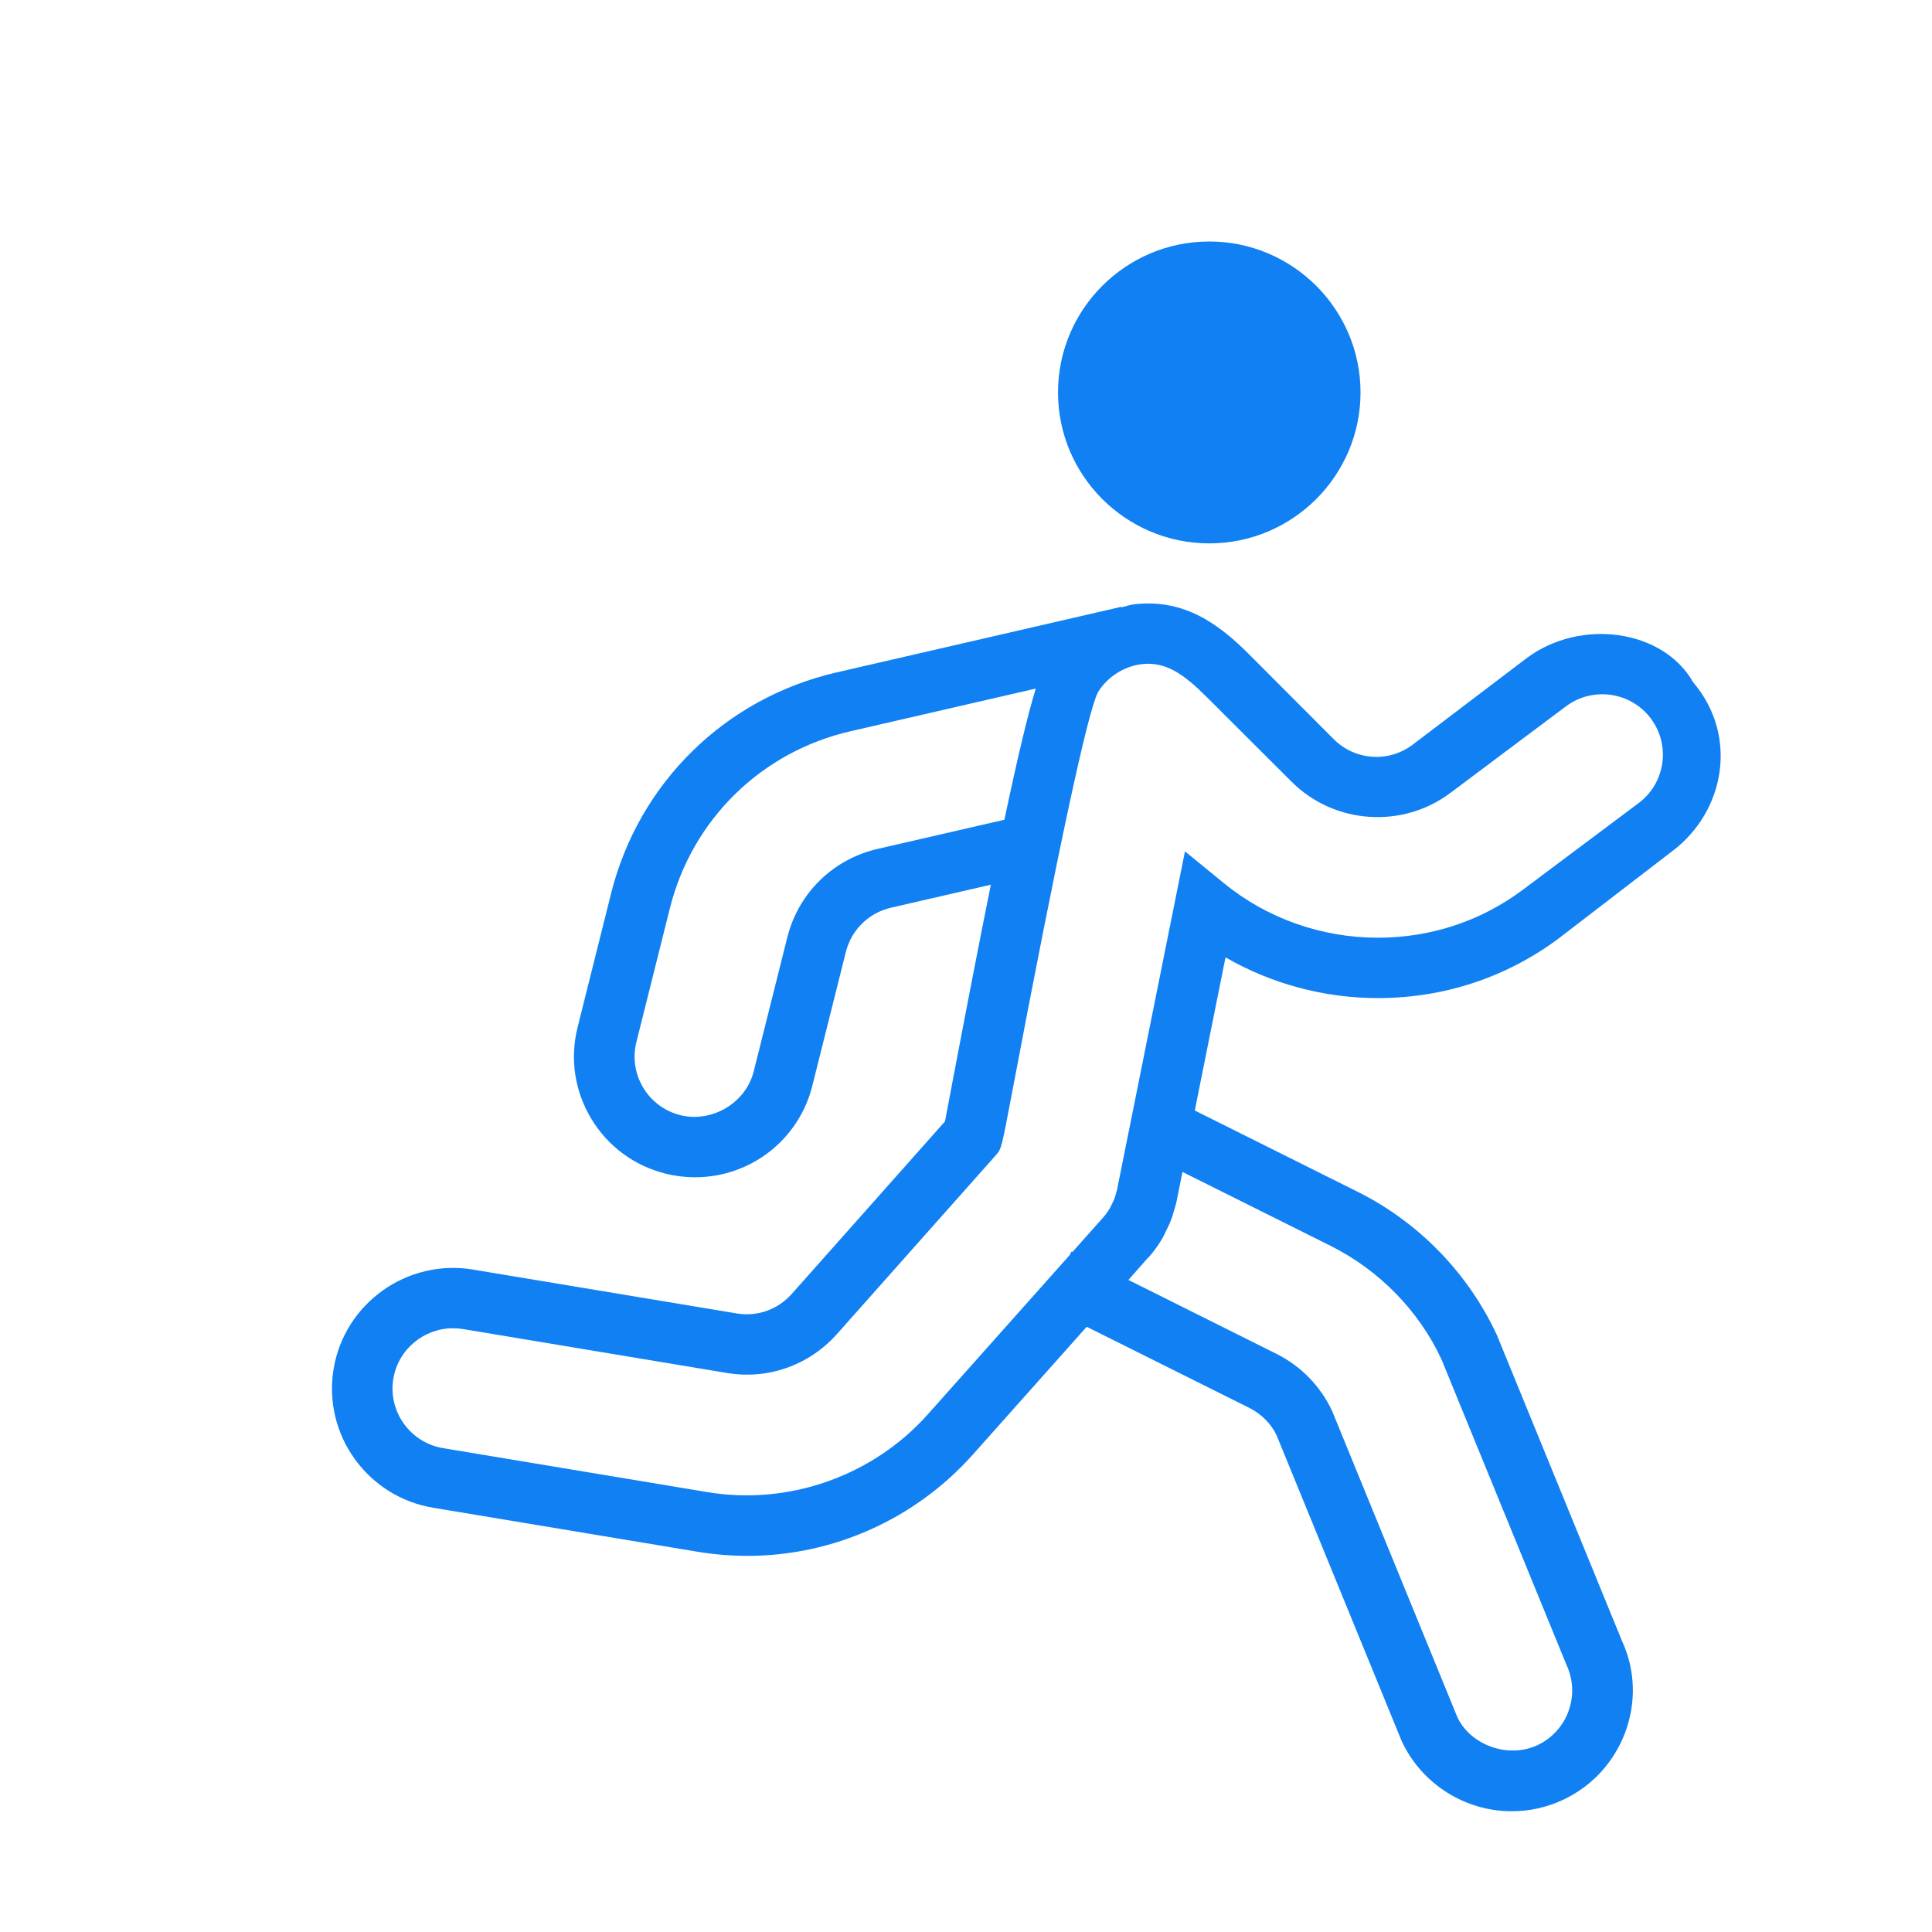 <?xml version="1.0" encoding="utf-8"?>
<!-- Generator: Adobe Illustrator 16.0.0, SVG Export Plug-In . SVG Version: 6.00 Build 0)  -->
<!DOCTYPE svg PUBLIC "-//W3C//DTD SVG 1.1//EN" "http://www.w3.org/Graphics/SVG/1.1/DTD/svg11.dtd">
<svg version="1.1" id="Слой_1" xmlns="http://www.w3.org/2000/svg" xmlns:xlink="http://www.w3.org/1999/xlink" x="0px" y="0px"
	 width="64px" height="64px" viewBox="0 0 64 64" enable-background="new 0 0 64 64" xml:space="preserve">
<ellipse fill="#1080F2" cx="40.059" cy="13" rx="4.008" ry="4"/>
<path fill="#1080F2" d="M56.087,22.6L56.087,22.6c-1.002-1.763-3.743-2.123-5.512-0.8l-3.79,2.877
	c-0.794,0.592-1.896,0.513-2.6-0.187l-2.795-2.802c-0.986-0.985-2.127-1.862-3.813-1.671c-0.146,0.018-0.283,0.068-0.426,0.102
	l-0.004-0.018l-9.435,2.174c-3.688,0.85-6.549,3.654-7.469,7.321l-1.109,4.433c-0.26,1.037-0.1,2.111,0.451,3.027
	c0.551,0.918,1.426,1.563,2.463,1.822c0.317,0.08,0.645,0.12,0.976,0.12c1.842,0,3.44-1.246,3.885-3.03l1.111-4.433
	c0.184-0.734,0.757-1.296,1.496-1.466l3.307-0.762c-0.365,1.809-0.786,3.975-1.279,6.576c-0.108,0.572-0.191,1.013-0.24,1.265
	l-5.077,5.716c-0.467,0.522-1.133,0.758-1.823,0.645l-8.745-1.454c-2.168-0.359-4.244,1.115-4.607,3.287
	c-0.364,2.176,1.114,4.239,3.295,4.604l8.746,1.455c0.551,0.092,1.112,0.139,1.668,0.139c2.845,0,5.568-1.225,7.469-3.359
	c1.704-1.912,2.909-3.265,3.768-4.23l5.387,2.687c0.404,0.202,0.733,0.54,0.905,0.911l4.144,10.13C47.091,59.088,48.52,60,50.078,60
	c0.581,0,1.146-0.124,1.678-0.368c2.006-0.925,2.885-3.306,1.977-5.268l-4.143-10.13c-0.951-2.055-2.59-3.743-4.615-4.754
	l-5.396-2.693l1.017-5.073c1.521,0.876,3.266,1.349,5.049,1.349c2.19,0,4.266-0.688,6.002-1.986l3.742-2.876
	C57.154,26.877,57.59,24.364,56.087,22.6z M29.069,28.122c-1.476,0.34-2.622,1.463-2.989,2.931l-1.111,4.434
	c-0.261,1.052-1.383,1.711-2.429,1.455c-0.52-0.131-0.957-0.453-1.232-0.911c-0.276-0.458-0.355-0.996-0.226-1.515l1.11-4.434
	c0.736-2.934,3.026-5.178,5.976-5.857l6.143-1.415c-0.262,0.853-0.599,2.26-1.039,4.345L29.069,28.122z M44.077,41.27
	c1.62,0.81,2.932,2.16,3.675,3.764l4.145,10.129c0.463,1.002,0.022,2.191-0.979,2.654c-0.984,0.449-2.219-0.024-2.643-0.938
	L44.132,46.75c-0.381-0.823-1.036-1.499-1.848-1.902L37.38,42.4c0.371-0.418,0.562-0.635,0.66-0.748l0.005,0.004
	c0.163-0.182,0.314-0.391,0.453-0.623c0.034-0.059,0.063-0.117,0.105-0.207c0.074-0.146,0.146-0.294,0.207-0.46
	c0.03-0.085,0.056-0.171,0.101-0.332c0.026-0.085,0.053-0.17,0.067-0.249l0.193-0.963L44.077,41.27z M54.285,26.601l-3.842,2.876
	c-1.387,1.037-3.047,1.586-4.801,1.586c-1.863,0-3.674-0.641-5.097-1.805l-1.291-1.056l-2.25,11.209l-0.077,0.269
	c-0.029,0.08-0.068,0.156-0.105,0.229l-0.053,0.109c-0.064,0.107-0.136,0.211-0.219,0.303l-0.064,0.074
	c-0.135,0.15-0.493,0.554-0.961,1.08l-0.031-0.016l-0.057,0.115c-1.686,1.892-4.701,5.277-4.701,5.277
	c-1.82,2.043-4.605,3.029-7.311,2.576l-8.747-1.455c-1.09-0.182-1.83-1.214-1.648-2.302c0.163-0.976,1.016-1.67,1.977-1.67
	c0.108,0,0.217,0.009,0.327,0.026l8.744,1.455c1.365,0.229,2.729-0.256,3.649-1.291l5.258-5.918
	c0.188-0.215,0.188-0.215,0.529-2.017c1.547-8.167,2.512-12.656,2.858-13.326c0.308-0.503,0.862-0.858,1.448-0.928
	c0.799-0.095,1.398,0.333,2.164,1.099l2.808,2.802c1.404,1.399,3.655,1.558,5.243,0.372l3.84-2.876
	c0.885-0.662,2.145-0.482,2.807,0.398C55.35,24.682,55.169,25.938,54.285,26.601z"/>
<path fill="#1080F2" d="M40.059,18c2.762,0,5.01-2.243,5.01-5s-2.248-5-5.01-5c-2.764,0-5.011,2.243-5.011,5S37.296,18,40.059,18z
	 M40.059,10c1.656,0,3.006,1.346,3.006,3s-1.349,3-3.006,3c-1.658,0-3.007-1.346-3.007-3S38.4,10,40.059,10z"/>
</svg>
